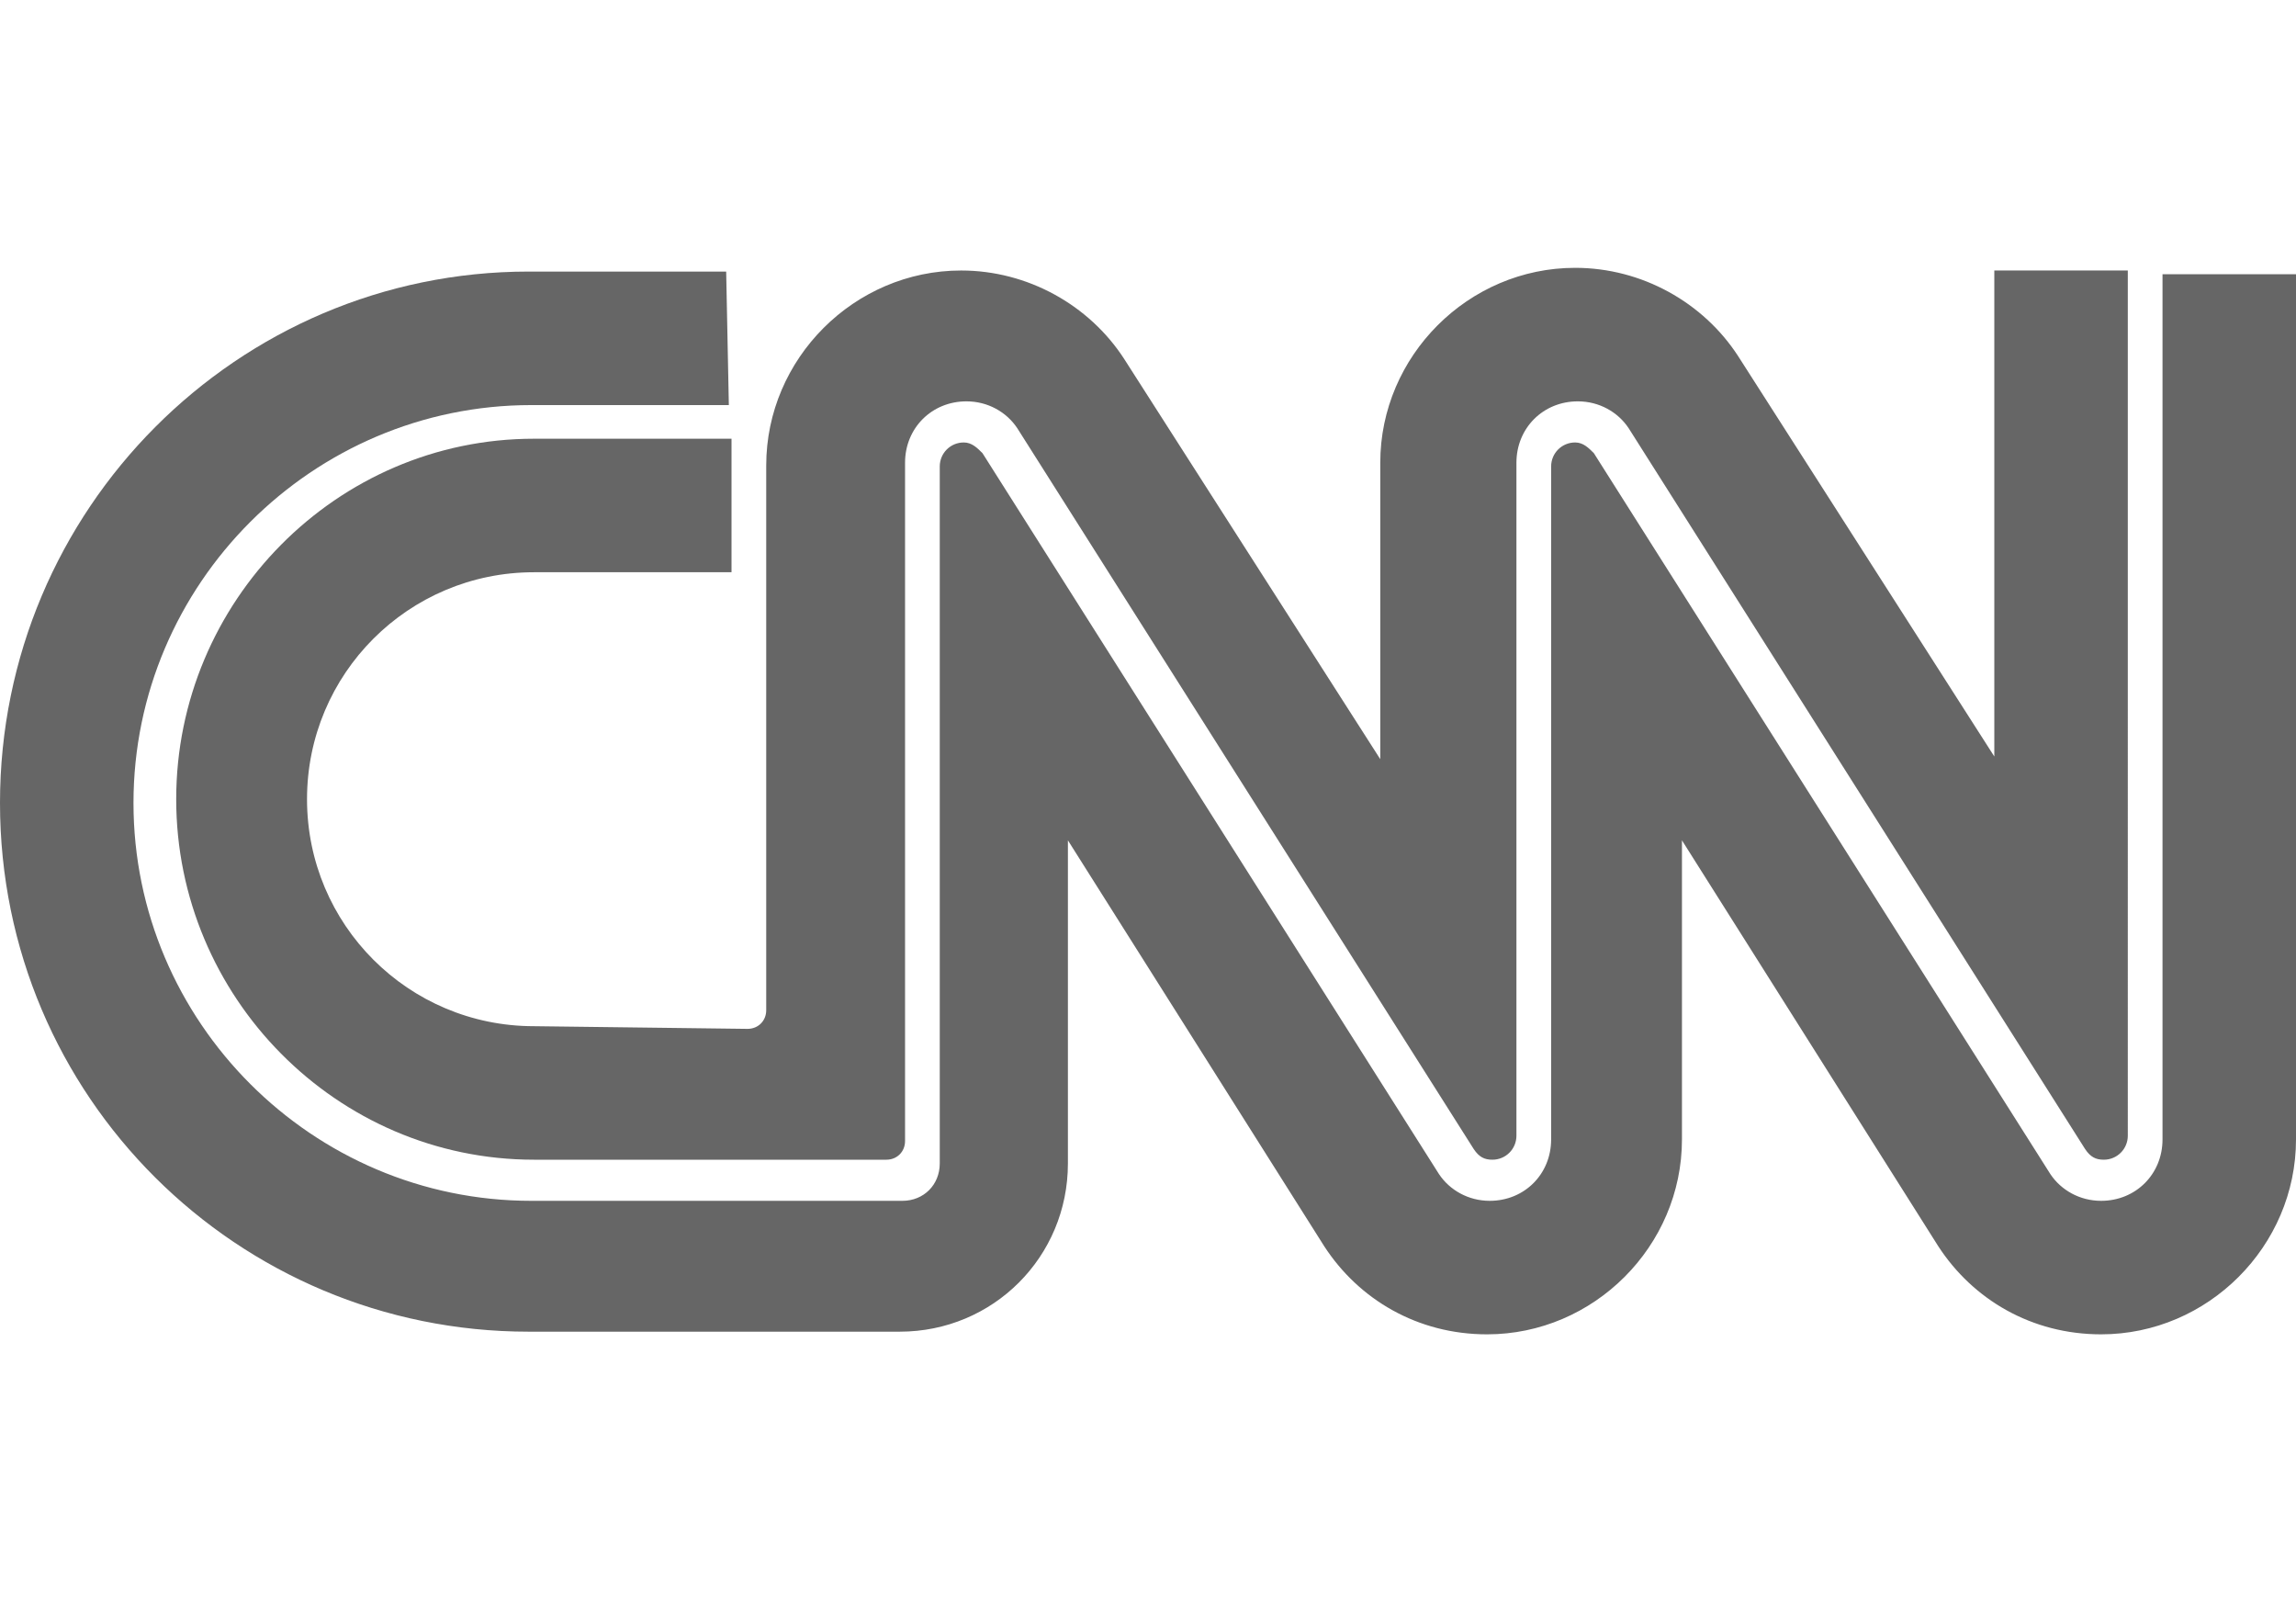 <?xml version="1.0" encoding="UTF-8"?><svg id="b" xmlns="http://www.w3.org/2000/svg" viewBox="0 0 86 60"><g id="c"><g id="d"><rect width="86" height="60" fill="none"/></g><path d="m81,10.27v32.4c0,1.3-1,2.3-2.3,2.3-.8,0-1.5-.4-1.9-1l-17.1-27c-.2-.2-.4-.4-.7-.4-.5,0-.9.4-.9.9v25.2c0,1.3-1,2.3-2.3,2.3-.8,0-1.5-.4-1.9-1l-17.1-27c-.2-.2-.4-.4-.7-.4-.5,0-.9.4-.9.9v26.1c0,.8-.6,1.4-1.4,1.4h-13.9c-8.2,0-14.9-6.7-14.9-14.9s6.7-14.9,14.9-14.9h7.4l-.1-5h-7.4C8.9,10.17,0,19.07,0,30.07s8.9,19.8,19.8,19.8h13.9c3.5,0,6.3-2.8,6.3-6.3v-12.1l9.6,15.2c1.3,2,3.5,3.3,6.1,3.3,4,0,7.3-3.3,7.3-7.3v-11.2l9.6,15.2c1.3,2,3.5,3.3,6.1,3.3,4,0,7.3-3.3,7.3-7.3V10.27h-5Z" fill="#666" fill-rule="evenodd"/><path d="m20,21.43h7.4v-5h-7.4c-7.4,0-13.4,6.1-13.4,13.5s6,13.5,13.4,13.5h13.2c.4,0,.7-.3.7-.7v-25.4c0-1.3,1-2.3,2.3-2.3.8,0,1.5.4,1.9,1l17.1,27c.2.3.4.4.7.4.5,0,.9-.4.9-.9v-25.2c0-1.3,1-2.3,2.3-2.3.8,0,1.5.4,1.9,1l17.1,27c.2.3.4.4.7.4.5,0,.9-.4.9-.9V10.13h-5v18.2l-9.6-15c-1.3-2-3.6-3.3-6.1-3.3-4,0-7.3,3.3-7.3,7.3v11.1l-9.6-15c-1.3-2-3.6-3.3-6.1-3.3-4,0-7.3,3.3-7.3,7.3v20.4c0,.4-.3.7-.7.7l-8-.1c-4.7,0-8.5-3.8-8.5-8.5s3.8-8.5,8.5-8.5Z" fill="#666" fill-rule="evenodd"/></g></svg>